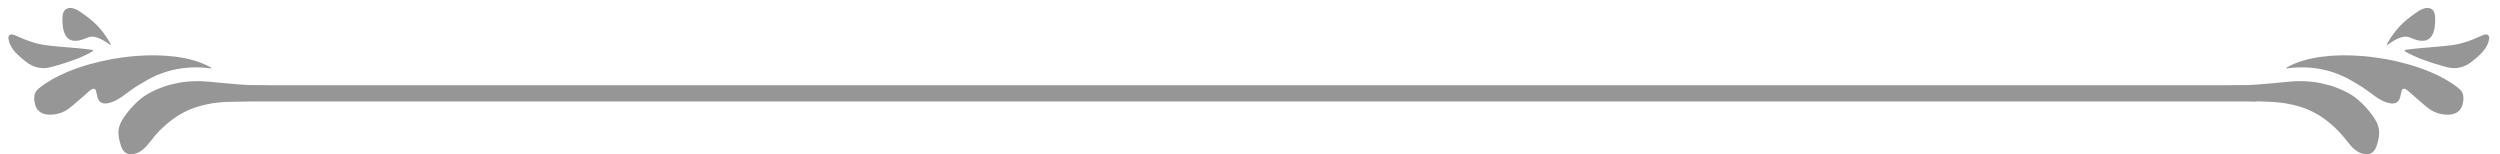 <?xml version="1.0" encoding="UTF-8"?>
<svg width="308px" height="19px" viewBox="0 0 308 19" version="1.1" xmlns="http://www.w3.org/2000/svg" xmlns:xlink="http://www.w3.org/1999/xlink">
    <title>Divider</title>
    <defs>
        <filter id="filter-1">
            <feColorMatrix in="SourceGraphic" type="matrix" values="0 0 0 0 0.702 0 0 0 0 0.737 0 0 0 0 0.8 0 0 0 1 0"></feColorMatrix>
        </filter>
        <polygon id="path-2" points="1.016 0.872 1.44 0.872 1.44 1.872 1.016 1.872"></polygon>
        <polygon id="path-4" points="0.828 0.872 1.253 0.872 1.253 1.872 0.828 1.872"></polygon>
    </defs>
    <g id="Symbols" stroke="none" stroke-width="1" fill="none" fill-rule="evenodd">
        <g id="Divider" transform="translate(-33, -90)" filter="url(#filter-1)">
            <g transform="translate(33, 90)">
                <line x1="26" y1="11.5" x2="277" y2="11.5" id="Stroke-1" stroke="#969696" stroke-width="2" stroke-linecap="square"></line>
                <g id="Group-30">
                    <path d="M295.263,7.555 C294.944,7.488 294.485,7.382 294.021,7.295 C293.608,7.219 293.192,7.162 292.776,7.101 C292.499,7.06 292.222,7.023 291.944,6.991 C291.714,6.963 291.485,6.944 291.256,6.923 C291.084,6.908 290.912,6.898 290.739,6.885 C289.22,6.772 287.702,6.786 286.181,6.973 C285.311,7.079 284.448,7.246 283.596,7.513 C282.969,7.71 282.354,7.957 281.763,8.3 C281.726,8.323 281.69,8.348 281.654,8.373 C281.648,8.377 281.643,8.392 281.644,8.401 C281.644,8.409 281.652,8.421 281.657,8.421 C281.706,8.421 281.756,8.422 281.804,8.415 C282.395,8.332 282.986,8.297 283.578,8.297 C283.989,8.297 284.399,8.322 284.809,8.359 C285.524,8.424 286.228,8.561 286.925,8.752 C287.269,8.846 287.609,8.965 287.947,9.093 C288.291,9.225 288.63,9.373 288.966,9.537 C289.363,9.731 289.75,9.949 290.13,10.188 C290.291,10.289 290.455,10.382 290.619,10.476 C290.938,10.66 291.248,10.868 291.552,11.09 C291.898,11.343 292.243,11.6 292.59,11.849 C292.86,12.042 293.138,12.216 293.425,12.366 C293.79,12.556 294.168,12.684 294.562,12.741 C294.694,12.759 294.825,12.753 294.956,12.732 C295.339,12.668 295.59,12.396 295.713,11.931 C295.745,11.811 295.763,11.686 295.79,11.565 C295.818,11.444 295.849,11.324 295.881,11.204 C295.892,11.165 295.907,11.126 295.926,11.092 C295.987,10.979 296.073,10.921 296.18,10.933 C296.279,10.945 296.375,10.972 296.462,11.034 C296.539,11.091 296.618,11.146 296.692,11.21 C297.095,11.561 297.498,11.912 297.899,12.267 C298.354,12.668 298.812,13.065 299.289,13.422 C299.544,13.613 299.813,13.753 300.096,13.862 C300.491,14.013 300.895,14.092 301.306,14.121 C301.618,14.144 301.931,14.128 302.24,14.04 C302.378,14.001 302.512,13.951 302.642,13.879 C302.985,13.689 303.235,13.386 303.366,12.93 C303.452,12.63 303.51,12.326 303.493,12.007 C303.473,11.634 303.358,11.323 303.134,11.084 C303.054,10.998 302.964,10.924 302.875,10.852 C302.367,10.439 301.829,10.091 301.278,9.776 C300.72,9.456 300.148,9.177 299.567,8.93 C299.079,8.721 298.586,8.535 298.089,8.36 C297.204,8.047 296.307,7.806 295.263,7.555" id="Fill-2" fill="#969696"></path>
                    <path d="M276.884,12.449 C277.304,12.464 277.711,12.492 278.105,12.487 C278.634,12.486 279.121,12.527 279.63,12.544 C279.95,12.554 280.271,12.582 280.59,12.611 C280.868,12.636 281.147,12.664 281.424,12.707 C282.142,12.82 282.851,12.986 283.55,13.207 C283.852,13.302 284.151,13.411 284.444,13.541 C284.916,13.751 285.376,13.992 285.822,14.277 C287.044,15.058 288.134,16.077 289.1,17.322 C289.266,17.538 289.439,17.747 289.617,17.948 C289.881,18.247 290.169,18.503 290.491,18.69 C290.853,18.902 291.232,19.014 291.635,18.998 C291.7,18.996 291.767,18.988 291.832,18.975 C292.257,18.89 292.571,18.591 292.759,18.082 C292.93,17.618 293.05,17.131 293.102,16.622 C293.139,16.262 293.104,15.913 293.005,15.579 C292.952,15.399 292.883,15.231 292.804,15.069 C292.68,14.818 292.543,14.582 292.387,14.365 C291.81,13.557 291.172,12.84 290.457,12.242 C290.005,11.863 289.521,11.564 289.018,11.311 C288.615,11.109 288.206,10.927 287.79,10.774 C287.484,10.662 287.178,10.544 286.863,10.47 C286.484,10.381 286.106,10.286 285.726,10.205 C285.37,10.129 285.01,10.092 284.65,10.056 C284.371,10.029 284.093,10.013 283.813,10.003 C283.261,9.981 282.71,9.998 282.159,10.05 C279.653,10.282 277.427,10.537 274.75,10.556 C274.424,10.752 276.341,12.446 276.884,12.449" id="Fill-4" fill="#969696"></path>
                    <path d="M300.789,8.097 C301.062,8.167 301.334,8.243 301.608,8.306 C302.644,8.541 303.619,8.3 304.528,7.594 C304.861,7.335 305.185,7.057 305.498,6.761 C305.679,6.591 305.852,6.409 306.012,6.208 C306.161,6.023 306.296,5.823 306.406,5.598 C306.522,5.363 306.61,5.115 306.652,4.843 C306.659,4.802 306.666,4.76 306.669,4.719 C306.687,4.463 306.566,4.274 306.364,4.246 C306.266,4.233 306.166,4.243 306.07,4.274 C305.966,4.308 305.863,4.344 305.761,4.387 C305.596,4.456 305.432,4.533 305.268,4.604 C304.524,4.929 303.772,5.207 302.999,5.393 C302.545,5.502 302.087,5.566 301.629,5.619 C300.784,5.719 299.939,5.784 299.094,5.854 C298.216,5.926 297.338,5.998 296.462,6.122 C296.405,6.13 296.348,6.141 296.292,6.16 C296.275,6.167 296.254,6.206 296.252,6.232 C296.251,6.257 296.266,6.299 296.283,6.31 C296.43,6.398 296.578,6.486 296.728,6.565 C297.18,6.803 297.643,7.008 298.109,7.2 C298.326,7.289 298.548,7.366 298.768,7.444 C299.067,7.549 299.367,7.652 299.668,7.754 C299.707,7.768 299.746,7.782 299.786,7.793 C300.121,7.892 300.456,7.991 300.79,8.089 C300.79,8.092 300.789,8.095 300.789,8.097" id="Fill-6" fill="#969696"></path>
                    <path d="M299.951,3.402 C300.008,2.949 300.033,2.49 300.004,2.029 C299.995,1.893 299.974,1.76 299.934,1.634 C299.838,1.325 299.665,1.123 299.409,1.038 C299.209,0.971 299.005,0.964 298.798,1.006 C298.519,1.063 298.252,1.173 298,1.34 C297.36,1.763 296.733,2.218 296.141,2.751 C295.597,3.242 295.106,3.809 294.671,4.455 C294.471,4.752 294.281,5.059 294.099,5.375 C294.08,5.407 294.068,5.448 294.058,5.487 C294.054,5.502 294.065,5.524 294.073,5.54 C294.076,5.546 294.09,5.548 294.097,5.544 C294.149,5.513 294.202,5.485 294.252,5.449 C294.497,5.27 294.747,5.105 295.005,4.962 C295.241,4.83 295.481,4.715 295.729,4.633 C295.898,4.578 296.068,4.539 296.241,4.52 C296.406,4.503 296.568,4.521 296.729,4.568 C296.809,4.591 296.89,4.613 296.966,4.649 C297.173,4.749 297.389,4.809 297.602,4.885 C297.919,4.999 298.244,5.039 298.576,5.022 C298.699,5.016 298.821,4.989 298.941,4.948 C299.295,4.825 299.56,4.554 299.739,4.146 C299.841,3.914 299.899,3.661 299.951,3.402" id="Fill-8" fill="#969696"></path>
                    <path d="M273.896,13.034 C273.895,13.06 273.891,13.058 273.882,13.031 C273.882,13.031 273.89,13.038 273.896,13.034" id="Fill-10" fill="#969696"></path>
                    <g id="Group-14" transform="translate(305.439, 6)">
                        <mask id="mask-3" fill="white">
                            <use xlink:href="#path-2"></use>
                        </mask>
                        <g id="Clip-13"></g>
                        <path d="M1.44,1.371 C1.435,1.373 1.427,1.379 1.425,1.376 C1.414,1.364 1.417,1.362 1.435,1.374 C1.435,1.374 1.44,1.371 1.44,1.371" id="Fill-12" fill="#969696" mask="url(#mask-3)"></path>
                    </g>
                    <path d="M12.444,7.555 C12.763,7.488 13.222,7.382 13.685,7.295 C14.099,7.219 14.515,7.162 14.931,7.101 C15.208,7.06 15.485,7.023 15.763,6.991 C15.993,6.963 16.221,6.944 16.451,6.923 C16.622,6.908 16.795,6.898 16.968,6.885 C18.486,6.772 20.005,6.786 21.526,6.973 C22.396,7.079 23.259,7.246 24.111,7.513 C24.739,7.71 25.353,7.957 25.944,8.3 C25.981,8.323 26.017,8.348 26.053,8.373 C26.059,8.377 26.063,8.392 26.063,8.401 C26.063,8.409 26.055,8.421 26.05,8.421 C26.001,8.421 25.951,8.422 25.902,8.415 C25.312,8.332 24.721,8.297 24.128,8.297 C23.718,8.297 23.308,8.322 22.898,8.359 C22.183,8.424 21.479,8.561 20.781,8.752 C20.438,8.846 20.098,8.965 19.76,9.093 C19.416,9.225 19.077,9.373 18.741,9.537 C18.344,9.731 17.957,9.949 17.577,10.188 C17.416,10.289 17.252,10.382 17.089,10.476 C16.769,10.66 16.459,10.868 16.155,11.09 C15.809,11.343 15.464,11.6 15.117,11.849 C14.847,12.042 14.569,12.216 14.282,12.366 C13.917,12.556 13.539,12.684 13.144,12.741 C13.013,12.759 12.882,12.753 12.751,12.732 C12.368,12.668 12.116,12.396 11.995,11.931 C11.962,11.811 11.944,11.686 11.917,11.565 C11.889,11.444 11.858,11.324 11.826,11.204 C11.815,11.165 11.8,11.126 11.781,11.092 C11.72,10.979 11.634,10.921 11.527,10.933 C11.428,10.945 11.332,10.972 11.245,11.034 C11.168,11.091 11.089,11.146 11.014,11.21 C10.611,11.561 10.209,11.912 9.808,12.267 C9.353,12.668 8.895,13.065 8.418,13.422 C8.163,13.613 7.894,13.753 7.611,13.862 C7.216,14.013 6.811,14.092 6.401,14.121 C6.089,14.144 5.777,14.128 5.467,14.04 C5.33,14.001 5.195,13.951 5.065,13.879 C4.722,13.689 4.471,13.386 4.34,12.93 C4.254,12.63 4.197,12.326 4.214,12.007 C4.234,11.634 4.349,11.323 4.573,11.084 C4.653,10.998 4.743,10.924 4.832,10.852 C5.34,10.439 5.877,10.091 6.429,9.776 C6.988,9.456 7.559,9.177 8.14,8.93 C8.628,8.721 9.121,8.535 9.618,8.36 C10.503,8.047 11.399,7.806 12.444,7.555" id="Fill-15" fill="#969696"></path>
                    <path d="M30.823,12.449 C30.403,12.464 29.996,12.492 29.602,12.487 C29.074,12.486 28.586,12.527 28.077,12.544 C27.756,12.554 27.436,12.582 27.117,12.611 C26.839,12.636 26.56,12.664 26.283,12.707 C25.566,12.82 24.856,12.986 24.157,13.207 C23.855,13.302 23.556,13.411 23.262,13.541 C22.791,13.751 22.331,13.992 21.885,14.277 C20.663,15.058 19.573,16.077 18.608,17.322 C18.44,17.538 18.268,17.747 18.09,17.948 C17.826,18.247 17.537,18.503 17.216,18.69 C16.854,18.902 16.474,19.014 16.072,18.998 C16.007,18.996 15.941,18.988 15.875,18.975 C15.449,18.89 15.136,18.591 14.948,18.082 C14.777,17.618 14.657,17.131 14.605,16.622 C14.568,16.262 14.603,15.913 14.701,15.579 C14.755,15.399 14.824,15.231 14.903,15.069 C15.027,14.818 15.164,14.582 15.32,14.365 C15.897,13.557 16.535,12.84 17.249,12.242 C17.702,11.863 18.186,11.564 18.689,11.311 C19.092,11.109 19.501,10.927 19.917,10.774 C20.223,10.662 20.53,10.544 20.844,10.47 C21.223,10.381 21.601,10.286 21.981,10.205 C22.337,10.129 22.697,10.092 23.057,10.056 C23.336,10.029 23.615,10.013 23.894,10.003 C24.446,9.981 24.997,9.998 25.548,10.05 C28.054,10.282 30.28,10.537 32.957,10.556 C33.283,10.752 31.366,12.446 30.823,12.449" id="Fill-17" fill="#969696"></path>
                    <path d="M6.918,8.097 C6.645,8.167 6.373,8.243 6.099,8.306 C5.063,8.541 4.088,8.3 3.179,7.594 C2.846,7.335 2.522,7.057 2.209,6.761 C2.028,6.591 1.855,6.409 1.695,6.208 C1.546,6.023 1.412,5.823 1.301,5.598 C1.185,5.363 1.096,5.115 1.054,4.843 C1.047,4.802 1.042,4.76 1.038,4.719 C1.02,4.463 1.141,4.274 1.343,4.246 C1.441,4.233 1.54,4.243 1.637,4.274 C1.741,4.308 1.844,4.344 1.946,4.387 C2.111,4.456 2.275,4.533 2.439,4.604 C3.182,4.929 3.935,5.207 4.708,5.393 C5.161,5.502 5.62,5.566 6.078,5.619 C6.923,5.719 7.768,5.784 8.613,5.854 C9.491,5.926 10.369,5.998 11.245,6.122 C11.302,6.13 11.359,6.141 11.415,6.16 C11.432,6.167 11.453,6.206 11.455,6.232 C11.456,6.257 11.441,6.299 11.424,6.31 C11.277,6.398 11.129,6.486 10.979,6.565 C10.527,6.803 10.064,7.008 9.598,7.2 C9.38,7.289 9.159,7.366 8.939,7.444 C8.639,7.549 8.34,7.652 8.039,7.754 C8,7.768 7.961,7.782 7.921,7.793 C7.586,7.892 7.251,7.991 6.917,8.089 C6.917,8.092 6.918,8.095 6.918,8.097" id="Fill-19" fill="#969696"></path>
                    <path d="M7.756,3.402 C7.7,2.949 7.673,2.49 7.703,2.029 C7.712,1.893 7.734,1.76 7.773,1.634 C7.869,1.325 8.042,1.123 8.297,1.038 C8.498,0.971 8.702,0.964 8.908,1.006 C9.187,1.063 9.455,1.173 9.706,1.34 C10.347,1.763 10.974,2.218 11.565,2.751 C12.111,3.242 12.601,3.809 13.035,4.455 C13.237,4.752 13.425,5.059 13.608,5.375 C13.627,5.407 13.639,5.448 13.649,5.487 C13.653,5.502 13.641,5.524 13.634,5.54 C13.631,5.546 13.617,5.548 13.611,5.544 C13.558,5.513 13.506,5.485 13.456,5.449 C13.21,5.27 12.96,5.105 12.702,4.962 C12.466,4.83 12.226,4.715 11.977,4.633 C11.809,4.578 11.64,4.539 11.467,4.52 C11.3,4.503 11.138,4.521 10.978,4.568 C10.898,4.591 10.817,4.613 10.741,4.649 C10.534,4.749 10.318,4.809 10.106,4.885 C9.789,4.999 9.463,5.039 9.132,5.022 C9.008,5.016 8.886,4.989 8.766,4.948 C8.412,4.825 8.148,4.554 7.968,4.146 C7.866,3.914 7.809,3.661 7.756,3.402" id="Fill-21" fill="#969696"></path>
                    <path d="M33.811,13.034 C33.812,13.06 33.816,13.058 33.825,13.031 C33.825,13.031 33.817,13.038 33.811,13.034" id="Fill-23" fill="#969696"></path>
                    <g id="Group-27" transform="translate(0, 6)">
                        <mask id="mask-5" fill="white">
                            <use xlink:href="#path-4"></use>
                        </mask>
                        <g id="Clip-26"></g>
                        <path d="M0.828,1.371 C0.833,1.373 0.841,1.379 0.843,1.376 C0.855,1.364 0.851,1.362 0.833,1.374 C0.833,1.374 0.828,1.371 0.828,1.371" id="Fill-25" fill="#969696" mask="url(#mask-5)"></path>
                    </g>
                    <path d="M272.429,12.878 C272.425,12.876 272.421,12.873 272.416,12.87 C272.416,12.89 272.419,12.889 272.426,12.868 C272.426,12.868 272.429,12.878 272.429,12.878" id="Fill-28" fill="#977848"></path>
                </g>
            </g>
        </g>
    </g>
</svg>